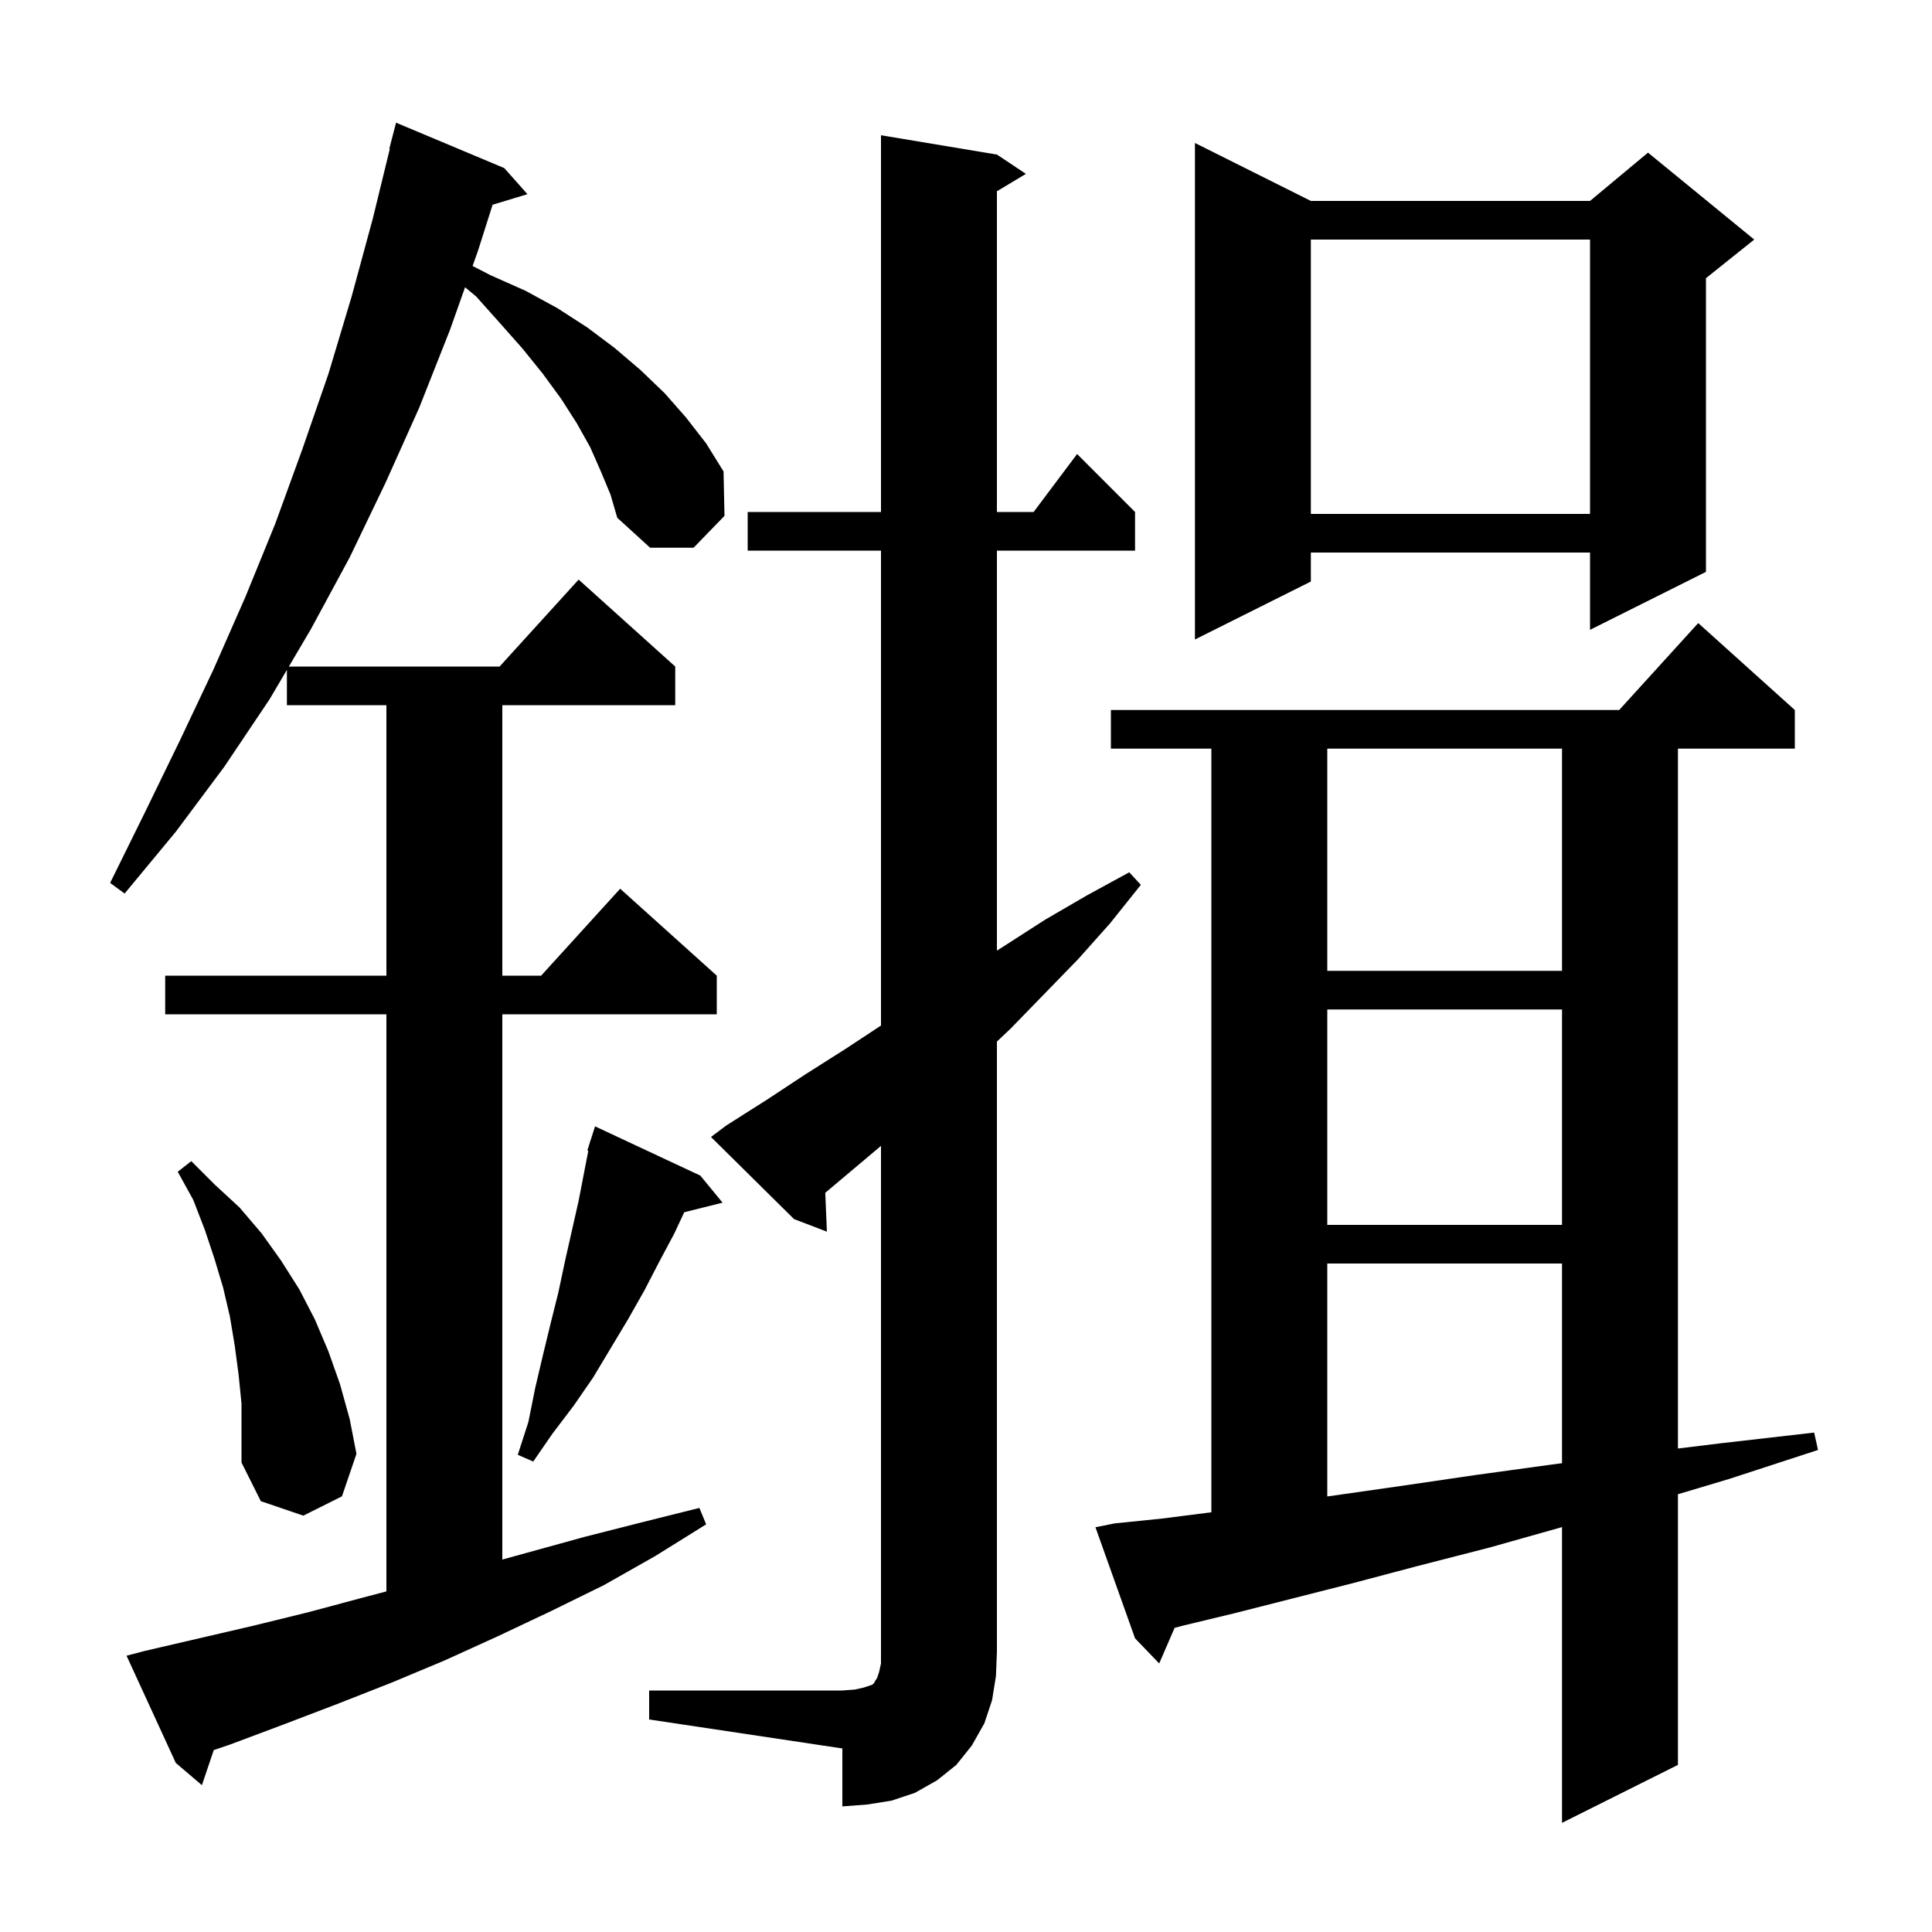 <svg xmlns="http://www.w3.org/2000/svg" xmlns:xlink="http://www.w3.org/1999/xlink" version="1.1" baseProfile="full" viewBox="0 0 200 200" width="200" height="200"><g fill="currentColor"><path d="M 115.4 157.7 L 120.3 157.2 L 125.4 156.551 L 125.4 77.5 L 115.0 77.5 L 115.0 73.5 L 167.618 73.5 L 175.8 64.5 L 185.8 73.5 L 185.8 77.5 L 173.7 77.5 L 173.7 149.95 L 178.2 149.4 L 187.8 148.3 L 188.2 150.1 L 179.0 153.1 L 173.7 154.684 L 173.7 182.7 L 161.7 188.7 L 161.7 158.085 L 154.2 160.2 L 146.8 162.1 L 140.0 163.9 L 133.7 165.5 L 127.8 167.0 L 122.4 168.3 L 121.596 168.513 L 120.0 172.2 L 117.5 169.6 L 113.4 158.1 Z M 67.2 175.0 L 87.2 175.0 L 88.5 174.9 L 89.4 174.7 L 90.3 174.4 L 90.5 174.2 L 90.6 174.0 L 90.8 173.7 L 91.0 173.1 L 91.2 172.2 L 91.2 118.621 L 85.432 123.478 L 85.6 127.5 L 82.2 126.2 L 73.6 117.7 L 75.2 116.5 L 79.3 113.9 L 83.4 111.2 L 87.5 108.6 L 91.2 106.163 L 91.2 57.0 L 77.4 57.0 L 77.4 53.0 L 91.2 53.0 L 91.2 14.0 L 103.2 16.0 L 106.2 18.0 L 103.2 19.8 L 103.2 53.0 L 107.0 53.0 L 111.5 47.0 L 117.5 53.0 L 117.5 57.0 L 103.2 57.0 L 103.2 98.407 L 104.0 97.9 L 108.2 95.2 L 112.5 92.7 L 116.9 90.3 L 118.1 91.6 L 114.9 95.6 L 111.6 99.3 L 104.6 106.5 L 103.2 107.822 L 103.2 171.0 L 103.1 173.5 L 102.7 176.0 L 101.9 178.4 L 100.6 180.7 L 99.0 182.7 L 97.0 184.3 L 94.7 185.6 L 92.3 186.4 L 89.8 186.8 L 87.2 187.0 L 87.2 181.0 L 67.2 178.0 Z M 62.2 48.8 L 61.1 46.3 L 59.7 43.8 L 58.1 41.3 L 56.2 38.7 L 54.1 36.1 L 51.8 33.5 L 49.3 30.7 L 48.143 29.736 L 46.6 34.1 L 43.4 42.2 L 39.9 50.0 L 36.2 57.7 L 32.2 65.1 L 29.903 69.0 L 51.718 69.0 L 59.9 60.0 L 69.9 69.0 L 69.9 73.0 L 52.0 73.0 L 52.0 101.0 L 56.018 101.0 L 64.2 92.0 L 74.2 101.0 L 74.2 105.0 L 52.0 105.0 L 52.0 161.445 L 60.5 159.1 L 66.4 157.6 L 72.4 156.1 L 73.1 157.8 L 67.8 161.1 L 62.5 164.1 L 57.0 166.8 L 51.5 169.4 L 46.0 171.9 L 40.5 174.2 L 34.9 176.4 L 29.4 178.5 L 23.8 180.6 L 22.129 181.167 L 20.9 184.8 L 18.2 182.5 L 13.1 171.4 L 15.0 170.9 L 26.2 168.3 L 31.9 166.9 L 37.5 165.4 L 40.0 164.742 L 40.0 105.0 L 17.1 105.0 L 17.1 101.0 L 40.0 101.0 L 40.0 73.0 L 29.7 73.0 L 29.7 69.344 L 27.9 72.4 L 23.2 79.4 L 18.2 86.1 L 12.9 92.5 L 11.4 91.4 L 15.0 84.1 L 18.6 76.7 L 22.1 69.3 L 25.4 61.8 L 28.5 54.2 L 31.3 46.5 L 34.0 38.7 L 36.4 30.7 L 38.6 22.6 L 40.354 15.409 L 40.3 15.4 L 41.0 12.7 L 52.2 17.4 L 54.6 20.1 L 50.995 21.194 L 49.5 25.9 L 48.922 27.534 L 50.8 28.5 L 54.4 30.1 L 57.7 31.9 L 60.8 33.9 L 63.6 36.0 L 66.3 38.3 L 68.8 40.7 L 71.0 43.2 L 73.1 45.9 L 74.9 48.8 L 75.0 53.4 L 71.8 56.7 L 67.3 56.7 L 63.9 53.6 L 63.2 51.2 Z M 24.7 142.3 L 24.3 139.3 L 23.8 136.3 L 23.1 133.3 L 22.2 130.3 L 21.2 127.3 L 20.0 124.2 L 18.4 121.3 L 19.8 120.2 L 22.2 122.6 L 24.8 125.0 L 27.1 127.7 L 29.1 130.5 L 31.0 133.5 L 32.6 136.6 L 34.0 139.9 L 35.2 143.3 L 36.2 146.9 L 36.9 150.5 L 35.4 154.9 L 31.4 156.9 L 27.0 155.4 L 25.0 151.4 L 25.0 145.3 Z M 137.4 130.8 L 137.4 154.911 L 138.2 154.8 L 145.2 153.8 L 152.7 152.7 L 160.7 151.6 L 161.7 151.471 L 161.7 130.8 Z M 72.5 121.7 L 74.8 124.5 L 70.83 125.492 L 69.8 127.7 L 68.2 130.7 L 66.7 133.6 L 65.0 136.6 L 61.4 142.6 L 59.4 145.5 L 57.2 148.4 L 55.2 151.3 L 53.6 150.6 L 54.7 147.2 L 55.4 143.7 L 56.2 140.3 L 57.0 137.0 L 57.8 133.8 L 58.5 130.5 L 59.9 124.3 L 60.902 119.123 L 60.8 119.1 L 61.069 118.258 L 61.1 118.1 L 61.118 118.106 L 61.6 116.6 Z M 137.4 104.5 L 137.4 126.8 L 161.7 126.8 L 161.7 104.5 Z M 137.4 77.5 L 137.4 100.5 L 161.7 100.5 L 161.7 77.5 Z M 135.7 20.8 L 164.6 20.8 L 170.6 15.8 L 181.6 24.8 L 176.6 28.8 L 176.6 59.2 L 164.6 65.2 L 164.6 57.2 L 135.7 57.2 L 135.7 60.2 L 123.7 66.2 L 123.7 14.8 Z M 135.7 24.8 L 135.7 53.2 L 164.6 53.2 L 164.6 24.8 Z "/></g></svg>